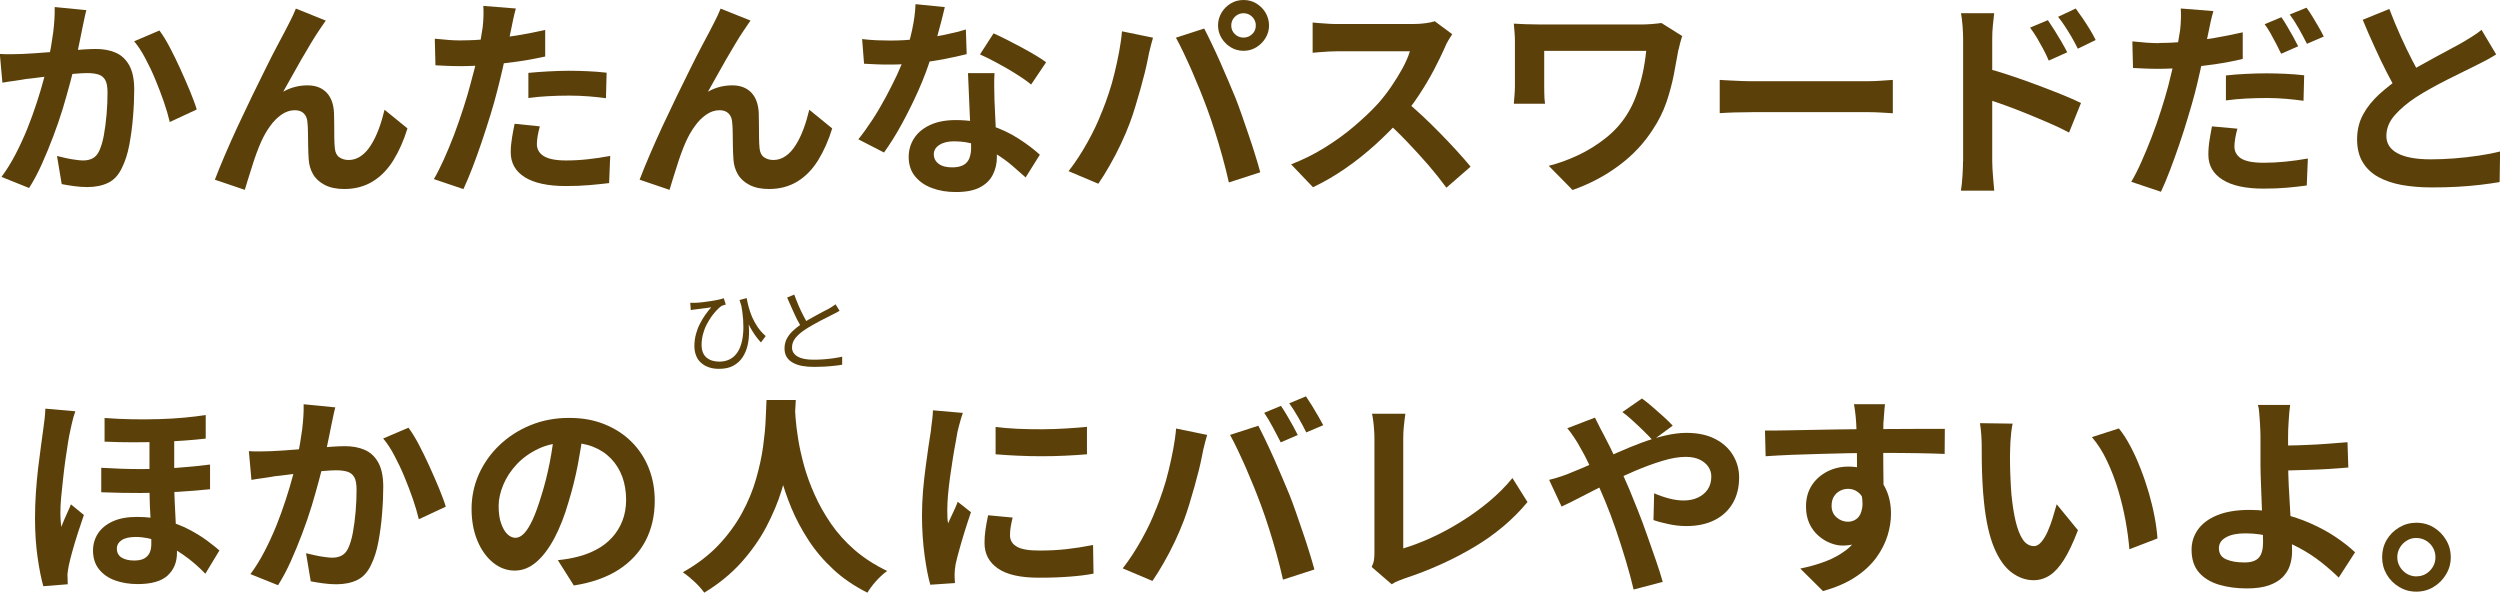 <?xml version="1.0" encoding="UTF-8"?>
<svg id="_レイヤー_2" data-name="レイヤー 2" xmlns="http://www.w3.org/2000/svg" viewBox="0 0 270.64 64.16">
  <defs>
    <style>
      .cls-1 {
        fill: #5b400a;
      }
    </style>
  </defs>
  <g id="text">
    <g>
      <g>
        <path class="cls-1" d="M0,5.84c.41.03.82.04,1.22.03.4,0,.81-.02,1.24-.03.37-.02.82-.04,1.37-.08s1.12-.08,1.72-.13c.61-.05,1.22-.1,1.83-.15.61-.05,1.18-.1,1.7-.13.52-.03.95-.05,1.29-.05.81,0,1.53.13,2.15.4.62.27,1.11.72,1.47,1.37s.54,1.52.54,2.62c0,.9-.04,1.89-.13,2.94-.08,1.06-.22,2.07-.4,3.04-.18.97-.45,1.79-.78,2.46-.37.8-.87,1.35-1.51,1.66-.64.31-1.39.46-2.26.46-.45,0-.92-.03-1.42-.1s-.95-.14-1.35-.22l-.51-3.04c.31.08.64.15,1,.23.36.08.71.14,1.04.18.33.05.59.07.79.07.38,0,.72-.07,1.01-.22.29-.15.53-.4.71-.77.21-.44.39-1.02.52-1.72.13-.71.23-1.47.3-2.29.07-.82.1-1.61.1-2.36,0-.61-.08-1.07-.25-1.36-.17-.29-.42-.49-.75-.59-.33-.1-.74-.15-1.23-.15-.34,0-.81.03-1.41.08-.61.05-1.25.12-1.92.18s-1.31.14-1.9.22c-.59.08-1.05.13-1.37.16-.32.06-.74.13-1.25.2-.51.07-.95.13-1.3.2l-.28-3.13ZM9.34,1.13c-.08.29-.15.61-.22.95-.07.35-.13.66-.2.95-.06.34-.14.72-.23,1.14-.09.42-.18.84-.26,1.26-.08.42-.17.83-.26,1.23-.15.66-.35,1.43-.58,2.3-.23.87-.5,1.81-.8,2.82-.31,1-.65,2.01-1.04,3.02-.38,1.01-.79,2-1.22,2.96-.43.96-.89,1.82-1.38,2.59l-2.99-1.2c.54-.72,1.04-1.53,1.51-2.43.47-.9.89-1.82,1.28-2.77.38-.95.72-1.89,1.02-2.81.3-.92.56-1.78.77-2.58.21-.8.38-1.48.51-2.05.21-1.04.38-2.05.51-3.01.12-.97.18-1.88.16-2.74l3.43.34ZM17.25,3.29c.37.49.75,1.11,1.14,1.85.39.74.77,1.53,1.15,2.36s.72,1.63,1.04,2.39c.31.77.56,1.42.72,1.96l-2.92,1.36c-.15-.64-.36-1.36-.63-2.15-.27-.79-.58-1.59-.92-2.42s-.71-1.6-1.1-2.33c-.39-.74-.79-1.35-1.21-1.84l2.74-1.17Z"/>
        <path class="cls-1" d="M35.28,2.21c-.11.15-.23.33-.36.52-.13.19-.26.38-.38.56-.28.41-.58.89-.91,1.44-.33.54-.67,1.12-1.02,1.73-.35.61-.69,1.21-1.02,1.81-.33.6-.64,1.15-.93,1.66.43-.25.87-.42,1.31-.53s.89-.16,1.33-.16c.86,0,1.54.26,2.04.77.5.51.77,1.25.82,2.22.01.34.02.74.02,1.22s0,.95.01,1.43c0,.48.03.87.06,1.2.05.44.21.76.49.95.28.19.62.29,1,.29.49,0,.94-.15,1.35-.44.41-.29.77-.69,1.09-1.21.32-.51.6-1.1.84-1.75.24-.65.44-1.33.61-2.04l2.48,2.02c-.4,1.3-.91,2.45-1.52,3.44-.61.99-1.36,1.76-2.24,2.3-.88.54-1.91.82-3.09.82-.84,0-1.55-.15-2.12-.45-.57-.3-.99-.69-1.26-1.17s-.43-1.01-.46-1.58c-.03-.41-.05-.87-.06-1.38s-.02-1-.02-1.48c0-.48-.03-.88-.06-1.18-.03-.4-.16-.71-.39-.94-.23-.23-.55-.35-.97-.35-.51,0-.99.16-1.45.48-.46.32-.88.74-1.25,1.27-.38.52-.7,1.1-.98,1.73-.15.34-.31.74-.48,1.2s-.33.94-.48,1.43c-.15.49-.3.95-.44,1.39-.14.44-.25.81-.34,1.12l-3.24-1.1c.29-.77.65-1.64,1.07-2.63.42-.99.89-2.03,1.39-3.12.51-1.09,1.02-2.17,1.54-3.24.52-1.07,1.02-2.09,1.5-3.05.47-.96.9-1.79,1.28-2.51.38-.71.66-1.25.86-1.62.15-.31.33-.65.53-1.04.2-.38.4-.82.6-1.31l3.27,1.31Z"/>
        <path class="cls-1" d="M55.84.94c-.09.31-.18.68-.28,1.13s-.16.79-.21,1.03c-.11.52-.24,1.16-.4,1.91-.16.75-.34,1.55-.53,2.39-.19.84-.39,1.65-.59,2.42-.2.81-.45,1.69-.74,2.63s-.6,1.9-.93,2.88c-.33.97-.66,1.9-1,2.78-.34.88-.67,1.67-.99,2.36l-3.2-1.08c.34-.58.7-1.29,1.08-2.13.38-.84.75-1.74,1.12-2.7.36-.97.69-1.92,1-2.88s.57-1.83.78-2.65c.15-.54.3-1.09.44-1.66.14-.57.26-1.12.37-1.66.11-.54.2-1.04.29-1.51.08-.47.15-.88.2-1.23.05-.43.08-.86.09-1.29.01-.43,0-.77-.02-1.04l3.52.28ZM49.98,4.37c.94,0,1.91-.05,2.92-.14,1.01-.09,2.03-.22,3.06-.39,1.03-.17,2.05-.37,3.06-.6v2.88c-.95.21-1.96.4-3.04.55-1.07.15-2.13.27-3.17.36-1.04.08-2,.13-2.88.13-.55,0-1.05-.01-1.5-.03s-.87-.04-1.29-.06l-.07-2.88c.6.06,1.11.11,1.54.14.43.03.88.05,1.36.05ZM58.44,13.69c-.09.32-.17.66-.23,1-.06.35-.09.65-.09.91,0,.25.05.48.16.69s.28.4.51.56c.23.16.55.29.95.38.41.09.92.14,1.53.14.78,0,1.57-.04,2.36-.13s1.6-.2,2.43-.36l-.12,2.94c-.64.08-1.36.15-2.14.22-.78.07-1.63.1-2.55.1-1.93,0-3.41-.32-4.43-.95-1.02-.64-1.53-1.54-1.53-2.7,0-.52.05-1.05.14-1.59s.18-1.04.28-1.5l2.74.28ZM57.2,7.89c.64-.06,1.36-.12,2.14-.16s1.54-.07,2.28-.07c.66,0,1.33.02,2.01.05.68.03,1.36.08,2.04.16l-.07,2.76c-.57-.08-1.19-.14-1.88-.2-.68-.05-1.38-.08-2.08-.08-.78,0-1.54.02-2.27.06-.73.04-1.45.1-2.17.2v-2.71Z"/>
        <path class="cls-1" d="M81.26,2.21c-.11.15-.23.33-.36.52-.13.19-.26.38-.38.56-.28.41-.58.89-.91,1.44-.33.54-.67,1.12-1.02,1.73-.35.61-.69,1.21-1.02,1.81-.33.6-.64,1.15-.93,1.66.43-.25.87-.42,1.31-.53s.89-.16,1.33-.16c.86,0,1.54.26,2.04.77.5.51.77,1.25.82,2.22.01.34.02.74.02,1.22s0,.95.01,1.43c0,.48.03.87.06,1.2.05.44.21.76.49.95.28.19.62.29,1,.29.49,0,.94-.15,1.35-.44.41-.29.77-.69,1.09-1.21.32-.51.6-1.1.84-1.75.24-.65.44-1.33.61-2.04l2.48,2.02c-.4,1.3-.91,2.45-1.52,3.44-.61.99-1.36,1.76-2.24,2.3-.88.54-1.91.82-3.09.82-.84,0-1.55-.15-2.12-.45-.57-.3-.99-.69-1.26-1.17s-.43-1.01-.46-1.58c-.03-.41-.05-.87-.06-1.38s-.02-1-.02-1.48c0-.48-.03-.88-.06-1.18-.03-.4-.16-.71-.39-.94-.23-.23-.55-.35-.97-.35-.51,0-.99.16-1.45.48-.46.32-.88.74-1.25,1.27-.38.52-.7,1.1-.98,1.73-.15.34-.31.74-.48,1.2s-.33.94-.48,1.43c-.15.49-.3.95-.44,1.39-.14.44-.25.81-.34,1.12l-3.24-1.1c.29-.77.65-1.64,1.07-2.63.42-.99.89-2.03,1.39-3.12.51-1.09,1.02-2.17,1.54-3.24.52-1.07,1.02-2.09,1.5-3.05.47-.96.9-1.79,1.28-2.51.38-.71.66-1.25.86-1.62.15-.31.33-.65.53-1.04.2-.38.4-.82.6-1.31l3.27,1.31Z"/>
        <path class="cls-1" d="M102.28.78c-.09.38-.21.88-.37,1.5s-.33,1.26-.52,1.93c-.19.67-.4,1.34-.61,2-.34,1.1-.78,2.28-1.33,3.52-.55,1.24-1.15,2.45-1.79,3.63-.64,1.18-1.3,2.23-1.96,3.15l-2.78-1.43c.52-.64,1.03-1.36,1.54-2.14.51-.78.98-1.59,1.43-2.42.44-.83.85-1.63,1.21-2.4s.65-1.48.86-2.1c.29-.81.55-1.72.77-2.73.22-1,.35-1.95.38-2.84l3.17.32ZM93.33,4.23c.49.06,1.02.1,1.58.13.56.02,1.05.03,1.48.03.95,0,1.91-.05,2.89-.16.97-.11,1.91-.25,2.82-.43.9-.18,1.72-.38,2.46-.61l.09,2.67c-.66.17-1.45.34-2.36.52s-1.87.32-2.89.44c-1.01.11-2.01.17-2.99.17-.46,0-.93,0-1.4-.02-.48-.02-.97-.04-1.47-.07l-.21-2.67ZM107.66,7.94c-.03.49-.04.98-.03,1.46s.02.98.03,1.48c.02.35.04.8.06,1.35.02.54.05,1.12.08,1.73.03.61.06,1.18.08,1.73.02.54.04.98.04,1.3,0,.71-.15,1.35-.44,1.92-.29.58-.75,1.03-1.39,1.37-.64.34-1.51.51-2.61.51-.95,0-1.81-.14-2.58-.43-.77-.28-1.38-.71-1.84-1.27s-.69-1.26-.69-2.1c0-.75.2-1.43.6-2.04.4-.61.98-1.08,1.74-1.43.76-.35,1.67-.52,2.75-.52,1.35,0,2.59.19,3.73.56,1.13.38,2.15.85,3.06,1.44.91.58,1.68,1.17,2.32,1.75l-1.54,2.46c-.41-.37-.89-.78-1.41-1.24-.53-.46-1.12-.89-1.77-1.29s-1.36-.73-2.12-.99c-.76-.26-1.58-.39-2.45-.39-.66,0-1.19.13-1.59.39-.4.26-.6.6-.6,1.01s.17.77.52,1.03c.34.26.83.39,1.46.39.52,0,.94-.09,1.24-.26.31-.18.52-.43.64-.76.12-.33.18-.7.18-1.12,0-.35-.02-.85-.05-1.5-.03-.64-.07-1.36-.1-2.14-.04-.78-.07-1.56-.1-2.35-.03-.78-.06-1.47-.09-2.07h2.88ZM111.62,9.15c-.44-.37-1-.76-1.66-1.17-.66-.41-1.34-.81-2.04-1.18-.7-.38-1.31-.68-1.83-.91l1.47-2.28c.41.18.89.41,1.42.68.53.27,1.07.55,1.61.84.54.29,1.05.58,1.52.86s.85.53,1.14.75l-1.63,2.42Z"/>
        <path class="cls-1" d="M119.28,12.14c.26-.64.51-1.32.75-2.04.24-.71.45-1.45.63-2.21.18-.76.35-1.51.49-2.27s.25-1.5.31-2.23l3.36.69c-.06.21-.13.47-.21.76-.08.29-.15.58-.21.85-.06.28-.11.51-.14.69-.08.4-.18.88-.32,1.45-.14.57-.3,1.17-.48,1.81-.18.64-.37,1.27-.56,1.91-.19.64-.39,1.22-.59,1.76-.28.74-.6,1.5-.98,2.3-.38.8-.77,1.56-1.2,2.3-.42.74-.83,1.4-1.23,1.98l-3.22-1.36c.74-.95,1.42-2,2.06-3.15.64-1.15,1.15-2.23,1.53-3.24ZM130.64,11.66c-.23-.61-.48-1.27-.76-1.96-.28-.69-.57-1.38-.87-2.07s-.61-1.34-.9-1.96c-.29-.61-.56-1.14-.81-1.59l3.06-.99c.23.44.5.98.8,1.61s.61,1.29.92,1.99.61,1.39.9,2.08c.29.69.55,1.31.78,1.86.2.51.42,1.1.66,1.79.24.69.48,1.41.74,2.15s.49,1.47.71,2.17c.22.71.41,1.34.56,1.91l-3.4,1.1c-.2-.9-.43-1.82-.69-2.76-.26-.94-.53-1.85-.82-2.76s-.58-1.77-.89-2.6ZM131.86,2.76c0-.51.13-.97.38-1.39.25-.42.59-.75,1-1,.41-.25.87-.37,1.38-.37s.97.12,1.38.37c.41.25.75.58,1,1,.25.42.38.89.38,1.39s-.13.94-.38,1.36c-.25.41-.59.75-1,1s-.87.38-1.38.38-.97-.13-1.38-.38-.75-.59-1-1-.38-.87-.38-1.36ZM133.29,2.76c0,.37.13.68.39.93.26.25.58.38.94.38s.68-.13.94-.38c.26-.25.39-.56.39-.93s-.13-.68-.39-.94c-.26-.26-.58-.39-.94-.39s-.68.13-.94.39c-.26.26-.39.57-.39.94Z"/>
        <path class="cls-1" d="M157.21,3.7c-.09.14-.23.35-.4.64-.18.29-.31.56-.4.81-.32.72-.72,1.53-1.18,2.42-.47.89-1,1.78-1.59,2.68-.59.9-1.22,1.74-1.88,2.52-.86.97-1.81,1.92-2.84,2.86-1.04.94-2.12,1.81-3.27,2.6-1.14.79-2.31,1.47-3.51,2.04l-2.37-2.48c1.24-.48,2.45-1.07,3.61-1.79s2.25-1.5,3.24-2.35,1.86-1.66,2.58-2.46c.51-.58.99-1.2,1.44-1.86.45-.66.85-1.31,1.21-1.97.35-.65.61-1.25.78-1.81h-7.8c-.32,0-.66.01-1.01.03-.35.02-.69.05-1,.07s-.56.04-.72.06v-3.27c.23.02.51.04.85.07.34.03.68.05,1.02.07.34.02.63.02.86.02h8.12c.51,0,.97-.03,1.39-.09s.75-.13.98-.21l1.89,1.4ZM152.05,10.86c.6.48,1.23,1.03,1.91,1.66.67.63,1.34,1.28,2,1.96s1.27,1.32,1.83,1.94c.56.62,1.03,1.16,1.41,1.62l-2.62,2.28c-.57-.78-1.21-1.59-1.94-2.44-.73-.84-1.5-1.68-2.3-2.52-.8-.84-1.62-1.63-2.45-2.38l2.16-2.12Z"/>
        <path class="cls-1" d="M182.11,3.89c-.03.11-.08.26-.14.47-.06.21-.12.41-.16.61s-.08.35-.12.46c-.14.8-.3,1.68-.49,2.66-.19.97-.46,1.97-.8,2.98-.35,1.01-.83,1.98-1.44,2.9-.95,1.5-2.18,2.82-3.69,3.94-1.51,1.13-3.19,2.01-5.03,2.66l-2.58-2.62c1.04-.26,2.1-.64,3.16-1.14,1.07-.5,2.07-1.12,3-1.86.94-.74,1.7-1.59,2.3-2.54.4-.63.74-1.32,1.01-2.07.28-.75.51-1.54.69-2.36.18-.82.31-1.64.39-2.47h-11.04v3.84c0,.17,0,.43.01.79,0,.36.03.72.08,1.09h-3.38c.03-.37.06-.7.08-.99.02-.29.04-.59.04-.9v-4.85c0-.32-.01-.65-.04-.98-.02-.33-.05-.65-.08-.95.37.02.8.03,1.29.06.49.02,1,.03,1.54.03h10.99c.38,0,.76-.02,1.14-.05.38-.03.72-.07,1.02-.11l2.23,1.4Z"/>
        <path class="cls-1" d="M186.16,8.65c.28.02.63.03,1.06.06.43.02.88.04,1.35.06s.9.02,1.3.02h12.35c.54,0,1.04-.02,1.52-.06.47-.04.87-.06,1.17-.08v3.61c-.26-.02-.65-.04-1.17-.07-.52-.03-1.03-.05-1.52-.05h-12.35c-.66,0-1.33.01-2.02.03-.69.02-1.25.05-1.68.08v-3.61Z"/>
        <path class="cls-1" d="M212.52,17.43V4.21c0-.41-.02-.88-.06-1.4-.04-.52-.1-.98-.17-1.38h3.59c-.05.4-.09.84-.14,1.33s-.07.97-.07,1.45v13.23c0,.2.01.49.03.89.02.39.05.79.09,1.21.04.41.07.78.1,1.1h-3.61c.08-.44.13-.98.17-1.6s.06-1.15.06-1.6ZM215,7.38c.77.2,1.62.46,2.56.77.94.31,1.9.65,2.86,1.01.97.36,1.88.71,2.74,1.06.86.34,1.56.66,2.12.93l-1.29,3.2c-.66-.35-1.38-.7-2.16-1.03-.78-.34-1.58-.67-2.38-1-.8-.33-1.59-.63-2.36-.91s-1.46-.51-2.09-.71v-3.31ZM221.7,2.19c.21.31.45.67.71,1.08s.51.83.75,1.24c.24.41.45.8.63,1.15l-2,.9c-.21-.49-.42-.93-.63-1.31s-.42-.75-.63-1.12c-.21-.36-.47-.74-.76-1.14l1.93-.81ZM224.71.92c.23.31.48.66.75,1.06.27.4.53.8.78,1.21.25.41.46.79.63,1.14l-1.93.94c-.25-.49-.48-.92-.7-1.3-.22-.38-.45-.74-.67-1.08-.22-.35-.48-.7-.77-1.07l1.91-.9Z"/>
        <path class="cls-1" d="M239.61,1.2c-.09.32-.19.7-.29,1.14s-.17.79-.22,1.05c-.11.52-.24,1.16-.4,1.91-.16.75-.33,1.54-.52,2.38-.18.84-.38,1.64-.58,2.43-.21.8-.46,1.67-.75,2.62-.28.95-.59,1.91-.92,2.88-.33.97-.66,1.89-1,2.78-.34.89-.67,1.68-.99,2.37l-3.22-1.08c.35-.58.72-1.3,1.09-2.14.38-.84.75-1.74,1.12-2.7.37-.96.71-1.92,1.01-2.88.31-.96.57-1.84.78-2.63.14-.55.28-1.11.41-1.68.14-.57.26-1.12.38-1.66.12-.54.21-1.04.3-1.51.08-.47.15-.87.2-1.21.05-.43.08-.86.09-1.29.01-.43,0-.78-.02-1.06l3.52.28ZM233.75,4.65c.94,0,1.91-.05,2.92-.14,1.01-.09,2.03-.23,3.06-.4,1.03-.18,2.05-.38,3.06-.61v2.88c-.95.23-1.96.42-3.04.58s-2.13.27-3.17.36c-1.04.08-2,.13-2.88.13-.55,0-1.05-.01-1.5-.03s-.87-.04-1.29-.06l-.07-2.88c.6.06,1.11.11,1.54.14.43.03.88.05,1.36.05ZM242.21,13.94c-.09.32-.17.66-.23,1.01-.06.35-.09.65-.09.9,0,.26.05.5.16.71.11.21.28.4.51.56.23.16.55.28.96.37.41.08.92.13,1.53.13.77,0,1.55-.04,2.35-.12.8-.08,1.61-.19,2.44-.34l-.12,2.92c-.64.09-1.36.17-2.14.24-.78.07-1.63.1-2.55.1-1.93,0-3.41-.32-4.43-.97-1.02-.64-1.53-1.54-1.53-2.69,0-.54.04-1.07.13-1.61s.17-1.03.26-1.47l2.76.25ZM240.97,8.17c.64-.08,1.36-.13,2.14-.17.78-.04,1.54-.06,2.28-.06.66,0,1.33.02,2.01.05.68.03,1.36.08,2.04.16l-.07,2.76c-.57-.08-1.19-.15-1.88-.21-.68-.06-1.38-.09-2.08-.09-.8,0-1.56.02-2.28.06-.72.04-1.44.1-2.16.2v-2.69ZM246.97,1.86c.2.28.41.61.63.99s.44.77.66,1.15c.21.38.39.72.53,1.01l-1.84.81c-.15-.32-.33-.67-.53-1.06s-.41-.77-.62-1.15-.43-.71-.64-.99l1.82-.76ZM249.69.83c.21.28.44.61.67,1,.23.39.46.77.68,1.15.22.38.39.7.52.98l-1.82.78c-.25-.49-.54-1.04-.87-1.63-.34-.6-.67-1.11-.99-1.54l1.82-.74Z"/>
        <path class="cls-1" d="M270.23,5.89c-.34.21-.7.42-1.07.62s-.78.41-1.21.62c-.35.18-.79.4-1.3.64-.51.25-1.06.52-1.65.82-.59.3-1.19.61-1.78.94s-1.16.66-1.68,1c-.95.63-1.72,1.28-2.31,1.96s-.89,1.42-.89,2.23.4,1.44,1.2,1.87,1.99.66,3.59.66c.8,0,1.64-.03,2.54-.1.9-.07,1.78-.17,2.66-.3.88-.13,1.65-.28,2.32-.45l-.05,3.31c-.64.11-1.35.21-2.1.3-.76.09-1.58.16-2.46.21-.88.05-1.82.07-2.82.07-1.15,0-2.21-.09-3.19-.26-.97-.18-1.82-.46-2.55-.86s-1.3-.94-1.7-1.61c-.41-.67-.61-1.5-.61-2.48s.21-1.87.64-2.67c.43-.8,1.02-1.53,1.76-2.21.74-.67,1.56-1.31,2.45-1.91.55-.37,1.13-.72,1.75-1.07.61-.34,1.21-.68,1.81-1,.59-.32,1.14-.62,1.65-.89.51-.27.94-.5,1.28-.7.45-.26.84-.5,1.17-.71.34-.21.66-.44.96-.69l1.59,2.67ZM258.66.97c.38,1.01.79,1.99,1.21,2.92.42.94.84,1.81,1.26,2.62.42.81.81,1.54,1.16,2.19l-2.6,1.54c-.41-.71-.84-1.5-1.29-2.37-.45-.87-.89-1.8-1.33-2.77-.45-.97-.88-1.96-1.29-2.96l2.88-1.17Z"/>
        <path class="cls-1" d="M8.16,44.52c-.06.15-.13.37-.21.64-.08.28-.14.54-.2.81s-.1.46-.13.6c-.08.32-.16.76-.25,1.3-.09.54-.18,1.16-.28,1.85s-.18,1.39-.26,2.1c-.08.71-.15,1.39-.21,2.02s-.08,1.18-.08,1.64c0,.23,0,.49.02.78.02.29.04.55.07.78.11-.26.22-.53.34-.82s.25-.56.37-.83c.12-.27.24-.53.34-.79l1.4,1.15c-.21.63-.43,1.29-.66,1.98-.22.69-.42,1.34-.59,1.96s-.3,1.13-.39,1.56c-.03.15-.06.33-.09.54-.03.21-.05.38-.05.52.02.12.02.27.02.45s0,.34.02.49l-2.65.21c-.23-.81-.44-1.85-.62-3.12-.18-1.26-.28-2.68-.28-4.24,0-.86.03-1.76.09-2.7.06-.94.15-1.85.25-2.74.11-.88.21-1.69.31-2.41.1-.73.18-1.31.24-1.76.05-.31.09-.67.14-1.08.05-.41.08-.8.09-1.17l3.2.28ZM18.86,46.54v5.38c0,.81.01,1.58.05,2.31.03.73.07,1.42.1,2.07.04.65.07,1.28.1,1.87.03.6.05,1.15.05,1.66,0,1.03-.34,1.85-1.01,2.47s-1.76.93-3.24.93c-.89,0-1.7-.13-2.43-.39s-1.31-.66-1.75-1.2c-.44-.54-.66-1.22-.66-2.05,0-.67.18-1.28.53-1.83.35-.54.88-.98,1.59-1.31s1.58-.49,2.62-.49c1.15,0,2.2.13,3.14.39.94.26,1.79.59,2.53.98.74.39,1.39.79,1.94,1.2.55.41,1,.76,1.33,1.07l-1.52,2.51c-.72-.75-1.5-1.43-2.35-2.02-.84-.6-1.7-1.07-2.58-1.43-.87-.35-1.74-.53-2.6-.53-.66,0-1.17.11-1.52.34s-.53.54-.53.92c0,.43.17.75.51.97.34.21.79.32,1.36.32.46,0,.82-.07,1.09-.22s.46-.35.59-.62c.12-.27.18-.59.18-.95s0-.79-.02-1.31c-.01-.52-.04-1.1-.08-1.74s-.07-1.28-.08-1.93c-.02-.65-.02-1.28-.02-1.87v-5.5h2.67ZM10.97,50.64c1.44.09,2.86.14,4.24.14s2.72-.05,3.99-.14c1.27-.09,2.45-.21,3.54-.35v2.67c-1,.11-2.13.2-3.42.28s-2.63.12-4.05.13c-1.42,0-2.86-.02-4.31-.08v-2.65ZM11.32,45.25c1.04.08,2.07.12,3.07.14,1,.02,1.97,0,2.91-.02.93-.03,1.82-.08,2.66-.16.83-.08,1.61-.17,2.31-.28v2.55c-.69.08-1.45.15-2.28.21-.83.06-1.71.11-2.66.14-.94.03-1.92.05-2.92.05s-2.04-.02-3.09-.07v-2.55Z"/>
        <path class="cls-1" d="M26.96,48.84c.41.03.82.04,1.22.03.4,0,.81-.02,1.24-.03.37-.02.82-.04,1.37-.08s1.12-.08,1.72-.13c.61-.05,1.22-.1,1.83-.15.61-.05,1.18-.1,1.7-.13.52-.03.95-.05,1.29-.05.81,0,1.53.13,2.15.4.62.27,1.11.72,1.47,1.37s.54,1.52.54,2.62c0,.9-.04,1.89-.13,2.94-.08,1.06-.22,2.07-.4,3.04-.18.97-.45,1.79-.78,2.46-.37.8-.87,1.35-1.51,1.66-.64.31-1.39.46-2.26.46-.45,0-.92-.03-1.42-.1s-.95-.14-1.35-.22l-.51-3.04c.31.08.64.15,1,.23.36.08.71.14,1.04.18.33.05.59.07.79.07.38,0,.72-.07,1.01-.22.29-.15.53-.4.71-.77.21-.44.39-1.02.52-1.72.13-.71.23-1.47.3-2.29.07-.82.1-1.61.1-2.36,0-.61-.08-1.07-.25-1.36-.17-.29-.42-.49-.75-.59-.33-.1-.74-.15-1.23-.15-.34,0-.81.03-1.41.08-.61.05-1.25.12-1.92.18s-1.31.14-1.9.22c-.59.08-1.05.13-1.37.16-.32.06-.74.13-1.25.2-.51.07-.95.13-1.3.2l-.28-3.13ZM36.29,44.13c-.08.29-.15.61-.22.95-.07.35-.13.66-.2.95-.06.34-.14.72-.23,1.14-.09.42-.18.84-.26,1.26-.08.42-.17.83-.26,1.23-.15.66-.35,1.43-.58,2.3-.23.87-.5,1.81-.8,2.82-.31,1-.65,2.01-1.04,3.02-.38,1.01-.79,2-1.22,2.96-.43.96-.89,1.82-1.38,2.59l-2.99-1.2c.54-.72,1.04-1.53,1.51-2.43.47-.9.89-1.82,1.28-2.77.38-.95.72-1.89,1.02-2.81.3-.92.56-1.78.77-2.58.21-.8.38-1.48.51-2.05.21-1.04.38-2.05.51-3.01.12-.97.18-1.88.16-2.74l3.43.34ZM44.21,46.29c.37.49.75,1.11,1.14,1.85.39.74.77,1.53,1.15,2.36s.72,1.63,1.04,2.39c.31.77.56,1.42.72,1.96l-2.92,1.36c-.15-.64-.36-1.36-.63-2.15-.27-.79-.58-1.59-.92-2.42s-.71-1.6-1.1-2.33c-.39-.74-.79-1.35-1.21-1.84l2.74-1.17Z"/>
        <path class="cls-1" d="M63.16,46.54c-.15,1.17-.35,2.41-.6,3.73-.25,1.32-.58,2.65-.99,4-.44,1.55-.97,2.88-1.56,4-.6,1.12-1.25,1.98-1.97,2.59-.71.61-1.49.91-2.33.91s-1.62-.29-2.33-.86c-.71-.58-1.28-1.37-1.7-2.38-.42-1.01-.63-2.16-.63-3.45s.27-2.59.8-3.77c.54-1.18,1.28-2.23,2.24-3.14.96-.91,2.08-1.63,3.36-2.15,1.28-.52,2.66-.78,4.15-.78s2.71.23,3.85.69c1.14.46,2.12,1.1,2.93,1.91.81.81,1.43,1.76,1.86,2.85.43,1.09.64,2.26.64,3.52,0,1.61-.33,3.05-.99,4.32-.66,1.27-1.64,2.32-2.93,3.15-1.3.83-2.91,1.4-4.84,1.7l-1.73-2.74c.44-.05.84-.1,1.17-.16.34-.06.66-.13.97-.21.74-.18,1.42-.45,2.06-.79.64-.34,1.19-.77,1.67-1.29.47-.51.85-1.12,1.12-1.81s.4-1.45.4-2.28c0-.9-.14-1.73-.41-2.48-.28-.75-.68-1.41-1.22-1.97-.54-.56-1.19-.99-1.96-1.29s-1.65-.45-2.64-.45c-1.23,0-2.31.22-3.24.66s-1.72,1-2.37,1.69c-.64.69-1.13,1.43-1.46,2.23-.33.8-.5,1.56-.5,2.28,0,.77.09,1.41.28,1.92.18.51.41.9.68,1.15.27.25.56.38.86.38.32,0,.64-.16.95-.49.31-.33.62-.83.93-1.51.31-.67.61-1.53.92-2.55.35-1.1.65-2.28.9-3.54.25-1.26.42-2.48.53-3.68l3.13.09Z"/>
        <path class="cls-1" d="M82.98,43.3h3.17c-.03.64-.08,1.47-.16,2.48-.08,1.01-.22,2.14-.43,3.37-.21,1.23-.52,2.53-.93,3.88s-.98,2.69-1.69,4.04c-.71,1.34-1.62,2.62-2.71,3.84-1.1,1.22-2.43,2.3-3.99,3.25-.25-.35-.58-.73-1-1.13-.42-.4-.86-.76-1.32-1.08,1.53-.86,2.82-1.84,3.86-2.94s1.89-2.27,2.55-3.48c.66-1.22,1.17-2.45,1.52-3.68.35-1.23.61-2.4.76-3.51s.25-2.09.28-2.97c.03-.87.06-1.56.09-2.07ZM86.04,43.92c.02.29.05.75.09,1.38.05.63.14,1.38.28,2.25s.35,1.82.63,2.84c.28,1.02.66,2.07,1.14,3.14.47,1.07,1.07,2.12,1.77,3.15.71,1.03,1.56,1.98,2.56,2.85s2.18,1.63,3.53,2.28c-.44.32-.85.7-1.23,1.13s-.68.84-.91,1.22c-1.41-.71-2.64-1.54-3.69-2.52-1.05-.97-1.95-2.03-2.69-3.17-.74-1.14-1.36-2.3-1.85-3.48-.49-1.18-.88-2.34-1.18-3.48-.3-1.14-.53-2.2-.68-3.19-.15-.98-.26-1.83-.31-2.55s-.1-1.24-.13-1.56l2.67-.28Z"/>
        <path class="cls-1" d="M104.24,44.68c-.06.15-.13.37-.21.64-.08.28-.15.54-.22.8-.07.26-.12.46-.15.6-.05.32-.12.74-.22,1.25-.1.51-.2,1.09-.3,1.73s-.2,1.28-.29,1.94c-.09.66-.16,1.3-.22,1.91-.05.61-.08,1.15-.08,1.61,0,.21,0,.46.01.74,0,.28.03.53.08.76.11-.26.22-.52.35-.78.12-.26.25-.52.37-.79.12-.27.23-.52.32-.77l1.43,1.13c-.22.63-.43,1.3-.66,2.02s-.42,1.4-.6,2.04c-.18.64-.31,1.16-.4,1.58-.03.17-.06.36-.08.58-.02.21-.03.38-.03.51s0,.27.01.45.02.34.03.49l-2.67.18c-.23-.8-.44-1.86-.62-3.19-.18-1.33-.28-2.77-.28-4.34,0-.86.04-1.73.11-2.62.08-.89.17-1.74.28-2.56.11-.82.21-1.57.31-2.24.1-.67.19-1.23.26-1.68.03-.32.07-.69.13-1.09.05-.41.09-.79.1-1.16l3.22.28ZM109.62,56.04c-.09.38-.16.72-.21,1.02-.05.3-.07.6-.07.91,0,.25.06.47.18.68.12.21.31.38.56.53.25.15.58.25.99.32.41.07.9.1,1.48.1,1.03,0,1.99-.05,2.9-.15.9-.1,1.86-.25,2.88-.45l.05,3.1c-.74.14-1.58.25-2.54.32-.96.08-2.09.12-3.39.12-1.98,0-3.45-.33-4.42-1-.97-.67-1.45-1.59-1.45-2.77,0-.44.03-.91.1-1.39.07-.48.16-1.02.29-1.6l2.65.25ZM107.78,46.22c.71.09,1.5.16,2.38.2.88.04,1.78.05,2.69.05.91,0,1.79-.04,2.63-.09.84-.05,1.57-.11,2.19-.17v2.97c-.71.06-1.48.11-2.32.15-.84.04-1.71.06-2.6.06s-1.76-.02-2.61-.06c-.85-.04-1.64-.09-2.36-.15v-2.94Z"/>
        <path class="cls-1" d="M125.14,55.14c.26-.64.51-1.32.75-2.04.24-.71.45-1.45.63-2.21.18-.76.35-1.51.49-2.27s.25-1.5.31-2.23l3.36.69c-.06.21-.13.47-.21.76-.08.29-.15.58-.21.85-.06.28-.11.51-.14.69-.08.4-.18.88-.32,1.45-.14.57-.3,1.17-.48,1.81-.18.64-.37,1.27-.56,1.91-.19.64-.39,1.22-.59,1.76-.28.74-.6,1.5-.98,2.3-.38.8-.77,1.56-1.2,2.3-.42.74-.83,1.4-1.23,1.98l-3.22-1.36c.74-.95,1.42-2,2.06-3.15.64-1.15,1.15-2.23,1.53-3.24ZM136.5,54.66c-.23-.61-.48-1.27-.76-1.96-.28-.69-.57-1.38-.87-2.07s-.61-1.34-.9-1.96c-.29-.61-.56-1.14-.81-1.59l3.06-.99c.23.44.5.98.8,1.61s.61,1.29.92,1.99.61,1.39.9,2.08c.29.69.55,1.31.78,1.86.2.51.42,1.1.66,1.79.24.69.48,1.41.74,2.15s.49,1.47.71,2.17c.22.71.41,1.34.56,1.91l-3.4,1.1c-.2-.9-.43-1.82-.69-2.76-.26-.94-.53-1.85-.82-2.76s-.58-1.77-.89-2.6ZM138.67,43.94c.2.28.41.61.63.99.22.38.44.77.66,1.15.21.38.39.72.53,1.01l-1.84.8c-.25-.48-.53-1.02-.85-1.62-.32-.61-.64-1.13-.94-1.58l1.82-.76ZM141.38,42.91c.2.29.42.63.66,1.02.24.39.46.77.68,1.15.21.38.39.69.53.95l-1.84.78c-.23-.48-.52-1.01-.86-1.61-.34-.6-.67-1.11-.98-1.54l1.82-.76Z"/>
        <path class="cls-1" d="M148.49,61.38c.14-.29.22-.54.25-.76.03-.21.05-.46.05-.74v-12.47c0-.29-.01-.6-.04-.92-.02-.32-.05-.63-.09-.93-.04-.3-.08-.56-.13-.77h3.61c-.06.45-.12.88-.16,1.31-.05.43-.07.87-.07,1.31v11.96c.93-.28,1.94-.66,3-1.14s2.14-1.06,3.22-1.73c1.08-.67,2.1-1.4,3.06-2.2.96-.8,1.81-1.65,2.54-2.55l1.63,2.6c-1.56,1.89-3.5,3.52-5.81,4.89-2.31,1.37-4.82,2.5-7.53,3.39-.15.06-.35.14-.6.23s-.5.22-.76.39l-2.19-1.89Z"/>
        <path class="cls-1" d="M167.69,51.95c.46-.11.91-.24,1.35-.39.44-.15.75-.27.93-.35.84-.34,1.7-.7,2.56-1.08.87-.38,1.74-.77,2.62-1.16.88-.39,1.75-.74,2.6-1.06.85-.31,1.69-.57,2.51-.76.82-.19,1.59-.29,2.31-.29,1.2,0,2.22.21,3.07.64.85.43,1.5,1.01,1.95,1.75.45.74.68,1.55.68,2.44,0,1.07-.23,2-.69,2.79s-1.12,1.4-1.98,1.83c-.86.43-1.88.64-3.06.64-.61,0-1.25-.07-1.9-.21-.65-.14-1.2-.28-1.64-.44l.07-2.9c.52.23,1.06.42,1.61.56.55.15,1.08.22,1.59.22.57,0,1.08-.1,1.53-.31s.81-.5,1.07-.89c.26-.38.39-.85.39-1.4,0-.38-.11-.74-.33-1.06-.22-.32-.54-.58-.94-.77-.41-.19-.9-.29-1.48-.29-.75,0-1.6.14-2.54.43-.94.28-1.94.65-2.98,1.09-1.04.45-2.06.92-3.06,1.41s-1.92.97-2.76,1.4c-.84.44-1.55.79-2.12,1.05l-1.36-2.92ZM172.66,45.21c.08.14.17.32.28.55s.22.46.34.68c.12.22.22.41.3.56.47.89.96,1.87,1.45,2.93.49,1.07.94,2.08,1.36,3.05.26.63.56,1.38.91,2.25s.69,1.79,1.02,2.74.66,1.86.96,2.74c.3.87.54,1.63.72,2.28l-3.15.83c-.23-.97-.51-2.02-.85-3.15-.34-1.13-.7-2.26-1.08-3.37-.38-1.11-.77-2.13-1.15-3.05-.31-.72-.61-1.43-.91-2.12-.3-.69-.6-1.35-.9-1.99-.3-.64-.61-1.22-.93-1.76-.15-.29-.36-.63-.61-1.01s-.5-.72-.75-1.01l2.99-1.15ZM178.92,47.67c-.26-.29-.59-.63-.99-1.02-.4-.39-.8-.77-1.22-1.15-.41-.38-.77-.67-1.08-.89l2.12-1.47c.29.2.64.48,1.06.84.41.36.83.73,1.25,1.1.42.38.76.71,1.02,1l-2.16,1.59Z"/>
        <path class="cls-1" d="M191.06,46.61c.67,0,1.44,0,2.3-.02.86-.01,1.75-.03,2.69-.05.94-.02,1.86-.03,2.76-.05.91-.02,1.76-.03,2.55-.03.8,0,1.49-.01,2.07-.01s1.22,0,1.91-.01c.69,0,1.37-.01,2.05-.01h3.15l-.02,2.71c-.72-.03-1.67-.06-2.85-.08s-2.62-.03-4.32-.03c-1.04,0-2.1.01-3.17.03s-2.14.05-3.2.08c-1.06.03-2.08.07-3.06.1-.98.04-1.91.09-2.78.15l-.07-2.78ZM203.5,53.42c0,1.26-.15,2.3-.45,3.13-.3.83-.75,1.45-1.35,1.88s-1.34.63-2.23.63c-.43,0-.88-.09-1.34-.28-.47-.18-.9-.45-1.3-.81-.4-.35-.72-.79-.96-1.31-.24-.52-.36-1.13-.36-1.84,0-.87.21-1.63.62-2.27s.97-1.13,1.67-1.5c.7-.36,1.47-.54,2.31-.54,1.01,0,1.86.23,2.54.68.68.45,1.2,1.06,1.54,1.83.35.77.52,1.63.52,2.6,0,.75-.12,1.53-.37,2.35-.25.81-.65,1.61-1.21,2.38-.56.77-1.31,1.48-2.25,2.1-.94.63-2.12,1.14-3.53,1.54l-2.46-2.44c.98-.2,1.89-.46,2.74-.78.84-.32,1.58-.73,2.22-1.22.64-.49,1.13-1.1,1.5-1.82s.54-1.59.54-2.6c0-.74-.18-1.29-.54-1.66-.36-.37-.79-.55-1.3-.55-.29,0-.58.07-.85.21-.28.14-.5.35-.67.62-.17.28-.25.61-.25,1.01,0,.52.18.94.54,1.25s.77.47,1.23.47c.37,0,.69-.11.98-.34.28-.23.47-.61.56-1.15.09-.54.02-1.26-.23-2.16l2.14.57ZM204.06,43.76c-.02.12-.03.32-.06.59-.02.27-.04.54-.06.8-.01.27-.03.46-.05.59-.01.31-.02.72-.02,1.23v1.71c0,.63,0,1.26.01,1.9,0,.64.01,1.23.02,1.79,0,.56.01,1.02.01,1.39l-2.88-.97v-2.75c0-.58,0-1.15-.01-1.71,0-.57-.02-1.08-.03-1.54-.02-.46-.03-.8-.05-1.03-.03-.48-.07-.89-.12-1.25s-.08-.61-.12-.75h3.33Z"/>
        <path class="cls-1" d="M217.88,45.85c-.06.28-.11.59-.15.94-.04.35-.07.7-.09,1.04-.02.34-.03.61-.03.83-.02.51-.02,1.03-.01,1.56s.02,1.08.05,1.64c.02.56.06,1.12.1,1.67.11,1.1.26,2.08.46,2.92.2.84.46,1.5.78,1.97.32.47.73.7,1.22.7.26,0,.52-.15.77-.44.25-.29.48-.67.69-1.14s.39-.96.55-1.48c.16-.52.3-1.01.43-1.47l2.3,2.81c-.51,1.33-1.01,2.4-1.51,3.19-.5.79-1.02,1.36-1.55,1.7-.54.35-1.12.52-1.75.52-.83,0-1.61-.28-2.36-.83-.74-.55-1.38-1.44-1.9-2.68-.52-1.23-.89-2.88-1.1-4.93-.08-.71-.13-1.45-.17-2.23-.04-.78-.06-1.53-.07-2.23,0-.71-.01-1.29-.01-1.75,0-.32-.02-.71-.05-1.15-.03-.44-.08-.84-.14-1.2l3.54.05ZM229.38,46.38c.43.52.84,1.16,1.24,1.91.4.75.77,1.56,1.1,2.42.34.86.64,1.74.9,2.63.26.9.47,1.77.63,2.62s.26,1.63.31,2.33l-3.04,1.17c-.08-.94-.21-1.96-.41-3.06s-.47-2.22-.8-3.33-.74-2.18-1.21-3.17c-.47-1-1.02-1.86-1.64-2.58l2.92-.94Z"/>
        <path class="cls-1" d="M247.92,43.85c-.03.21-.06.48-.09.79-.03.31-.05.64-.07.97-.02.33-.03.64-.05.93-.01.55-.02,1.15-.01,1.79,0,.64.01,1.3.01,1.96s.02,1.4.06,2.27.09,1.76.15,2.68c.06.92.11,1.77.15,2.56s.06,1.43.06,1.92-.08,1-.23,1.47c-.15.48-.41.9-.78,1.28s-.87.67-1.5.9c-.63.22-1.43.33-2.39.33-1.09,0-2.09-.13-3-.4-.91-.27-1.64-.71-2.17-1.32-.54-.61-.81-1.44-.81-2.48,0-.8.23-1.52.69-2.17.46-.65,1.15-1.17,2.08-1.55s2.1-.58,3.51-.58c1.2,0,2.36.14,3.48.41s2.19.63,3.17,1.07c.99.44,1.89.93,2.69,1.47.8.54,1.5,1.09,2.08,1.64l-1.77,2.74c-.57-.57-1.22-1.13-1.94-1.7-.73-.57-1.52-1.08-2.38-1.54s-1.78-.83-2.75-1.12c-.97-.28-1.98-.43-3.03-.43-.89,0-1.59.14-2.1.43-.51.28-.77.68-.77,1.18,0,.57.26.97.78,1.2s1.19.34,2,.34c.72,0,1.23-.17,1.54-.52.31-.34.46-.9.46-1.67,0-.4-.02-.95-.05-1.67-.03-.71-.06-1.49-.09-2.32-.03-.84-.06-1.64-.09-2.43-.03-.78-.05-1.45-.05-2v-2.65c0-.41,0-.78-.02-1.1-.02-.38-.03-.74-.06-1.08-.02-.34-.05-.64-.07-.92-.02-.28-.07-.51-.13-.69h3.47ZM246.15,48.24c.34,0,.82,0,1.45-.01.63,0,1.32-.03,2.08-.06s1.53-.07,2.3-.13,1.49-.11,2.15-.17l.09,2.74c-.64.06-1.36.11-2.14.16-.78.05-1.56.08-2.32.1-.77.02-1.47.04-2.1.06-.64.02-1.13.02-1.48.02l-.02-2.71Z"/>
        <path class="cls-1" d="M261.58,56.59c.71,0,1.33.17,1.89.51.55.34,1,.79,1.33,1.35.34.56.51,1.18.51,1.87s-.17,1.3-.51,1.86c-.34.57-.79,1.02-1.35,1.36-.56.34-1.18.51-1.87.51s-1.3-.17-1.86-.51c-.57-.34-1.02-.79-1.35-1.36-.33-.57-.49-1.19-.49-1.86s.16-1.31.49-1.87c.33-.56.78-1.01,1.35-1.35.57-.34,1.19-.51,1.86-.51ZM261.6,62.39c.57,0,1.05-.2,1.45-.61.4-.41.6-.89.6-1.46,0-.38-.09-.73-.28-1.05-.18-.31-.43-.56-.75-.75-.31-.18-.66-.28-1.05-.28s-.71.09-1.01.28c-.31.18-.56.43-.75.75-.19.31-.29.66-.29,1.05s.1.73.29,1.05c.19.31.44.56.75.75.31.18.65.28,1.04.28Z"/>
      </g>
      <g>
        <path class="cls-1" d="M74.74,32.78c.15.01.32.01.52,0,.22,0,.48-.03.77-.06.29-.03.59-.07.89-.12.3-.05.58-.09.83-.15.26-.05.46-.11.6-.17l.22.69c-.07.01-.15.04-.25.07-.1.03-.19.07-.26.11-.12.09-.27.23-.45.41-.18.18-.36.4-.56.67-.19.26-.37.56-.54.88-.17.32-.3.67-.4,1.04-.1.37-.16.76-.16,1.16,0,.34.05.63.15.87.1.23.24.42.42.56.18.14.39.25.61.31.23.06.46.1.71.1.78,0,1.38-.26,1.82-.78s.69-1.26.78-2.21.01-2.06-.23-3.33l.72,1.32c.1.55.15,1.11.16,1.66,0,.56-.04,1.08-.16,1.57-.11.49-.3.93-.55,1.31-.25.38-.59.68-1.01.91s-.94.33-1.55.33c-.38,0-.74-.05-1.06-.16s-.6-.26-.84-.47c-.24-.2-.43-.46-.55-.77-.13-.31-.2-.66-.2-1.07,0-.45.06-.88.17-1.29s.25-.78.43-1.12c.18-.35.37-.67.58-.97.21-.3.43-.57.64-.81-.17.03-.36.05-.57.08s-.41.06-.61.08c-.19.02-.35.04-.48.06-.09,0-.18.02-.27.03-.09.01-.18.03-.28.05l-.06-.82ZM80.83,32.26c.05.29.12.61.21.95.09.34.21.7.36,1.06.15.36.35.73.59,1.09.24.36.54.7.9,1.02l-.51.69c-.36-.38-.67-.8-.95-1.26s-.53-.96-.75-1.51c-.22-.55-.43-1.16-.62-1.82l.77-.21Z"/>
        <path class="cls-1" d="M90.9,33.64c-.11.07-.23.14-.35.2s-.26.13-.4.2c-.16.09-.36.19-.6.31s-.5.25-.77.39c-.27.14-.54.29-.82.45s-.53.31-.77.47c-.45.29-.81.6-1.07.92-.26.32-.38.67-.38,1.04,0,.4.19.72.58.96.39.24.96.36,1.73.36.36,0,.73-.01,1.11-.04s.75-.07,1.11-.12c.35-.05.65-.11.9-.17v.87c-.24.05-.52.09-.85.12-.33.04-.68.06-1.06.09-.38.02-.77.03-1.17.03-.46,0-.88-.04-1.27-.11-.38-.07-.71-.19-1-.35-.28-.16-.5-.36-.66-.62-.16-.26-.23-.57-.23-.93s.08-.69.22-.99c.15-.3.36-.59.64-.86.28-.27.61-.54.99-.79.25-.17.51-.33.79-.49s.56-.31.83-.46c.27-.15.53-.29.76-.41.24-.12.44-.23.6-.31.14-.08.26-.16.37-.23.11-.07.22-.14.32-.23l.43.69ZM85.98,31.88c.15.42.31.82.48,1.22.17.4.35.77.53,1.11.18.34.34.65.49.92l-.67.4c-.16-.27-.33-.58-.52-.94-.18-.36-.36-.75-.54-1.16-.18-.41-.36-.81-.54-1.22l.77-.32Z"/>
      </g>
    </g>
  </g>
</svg>